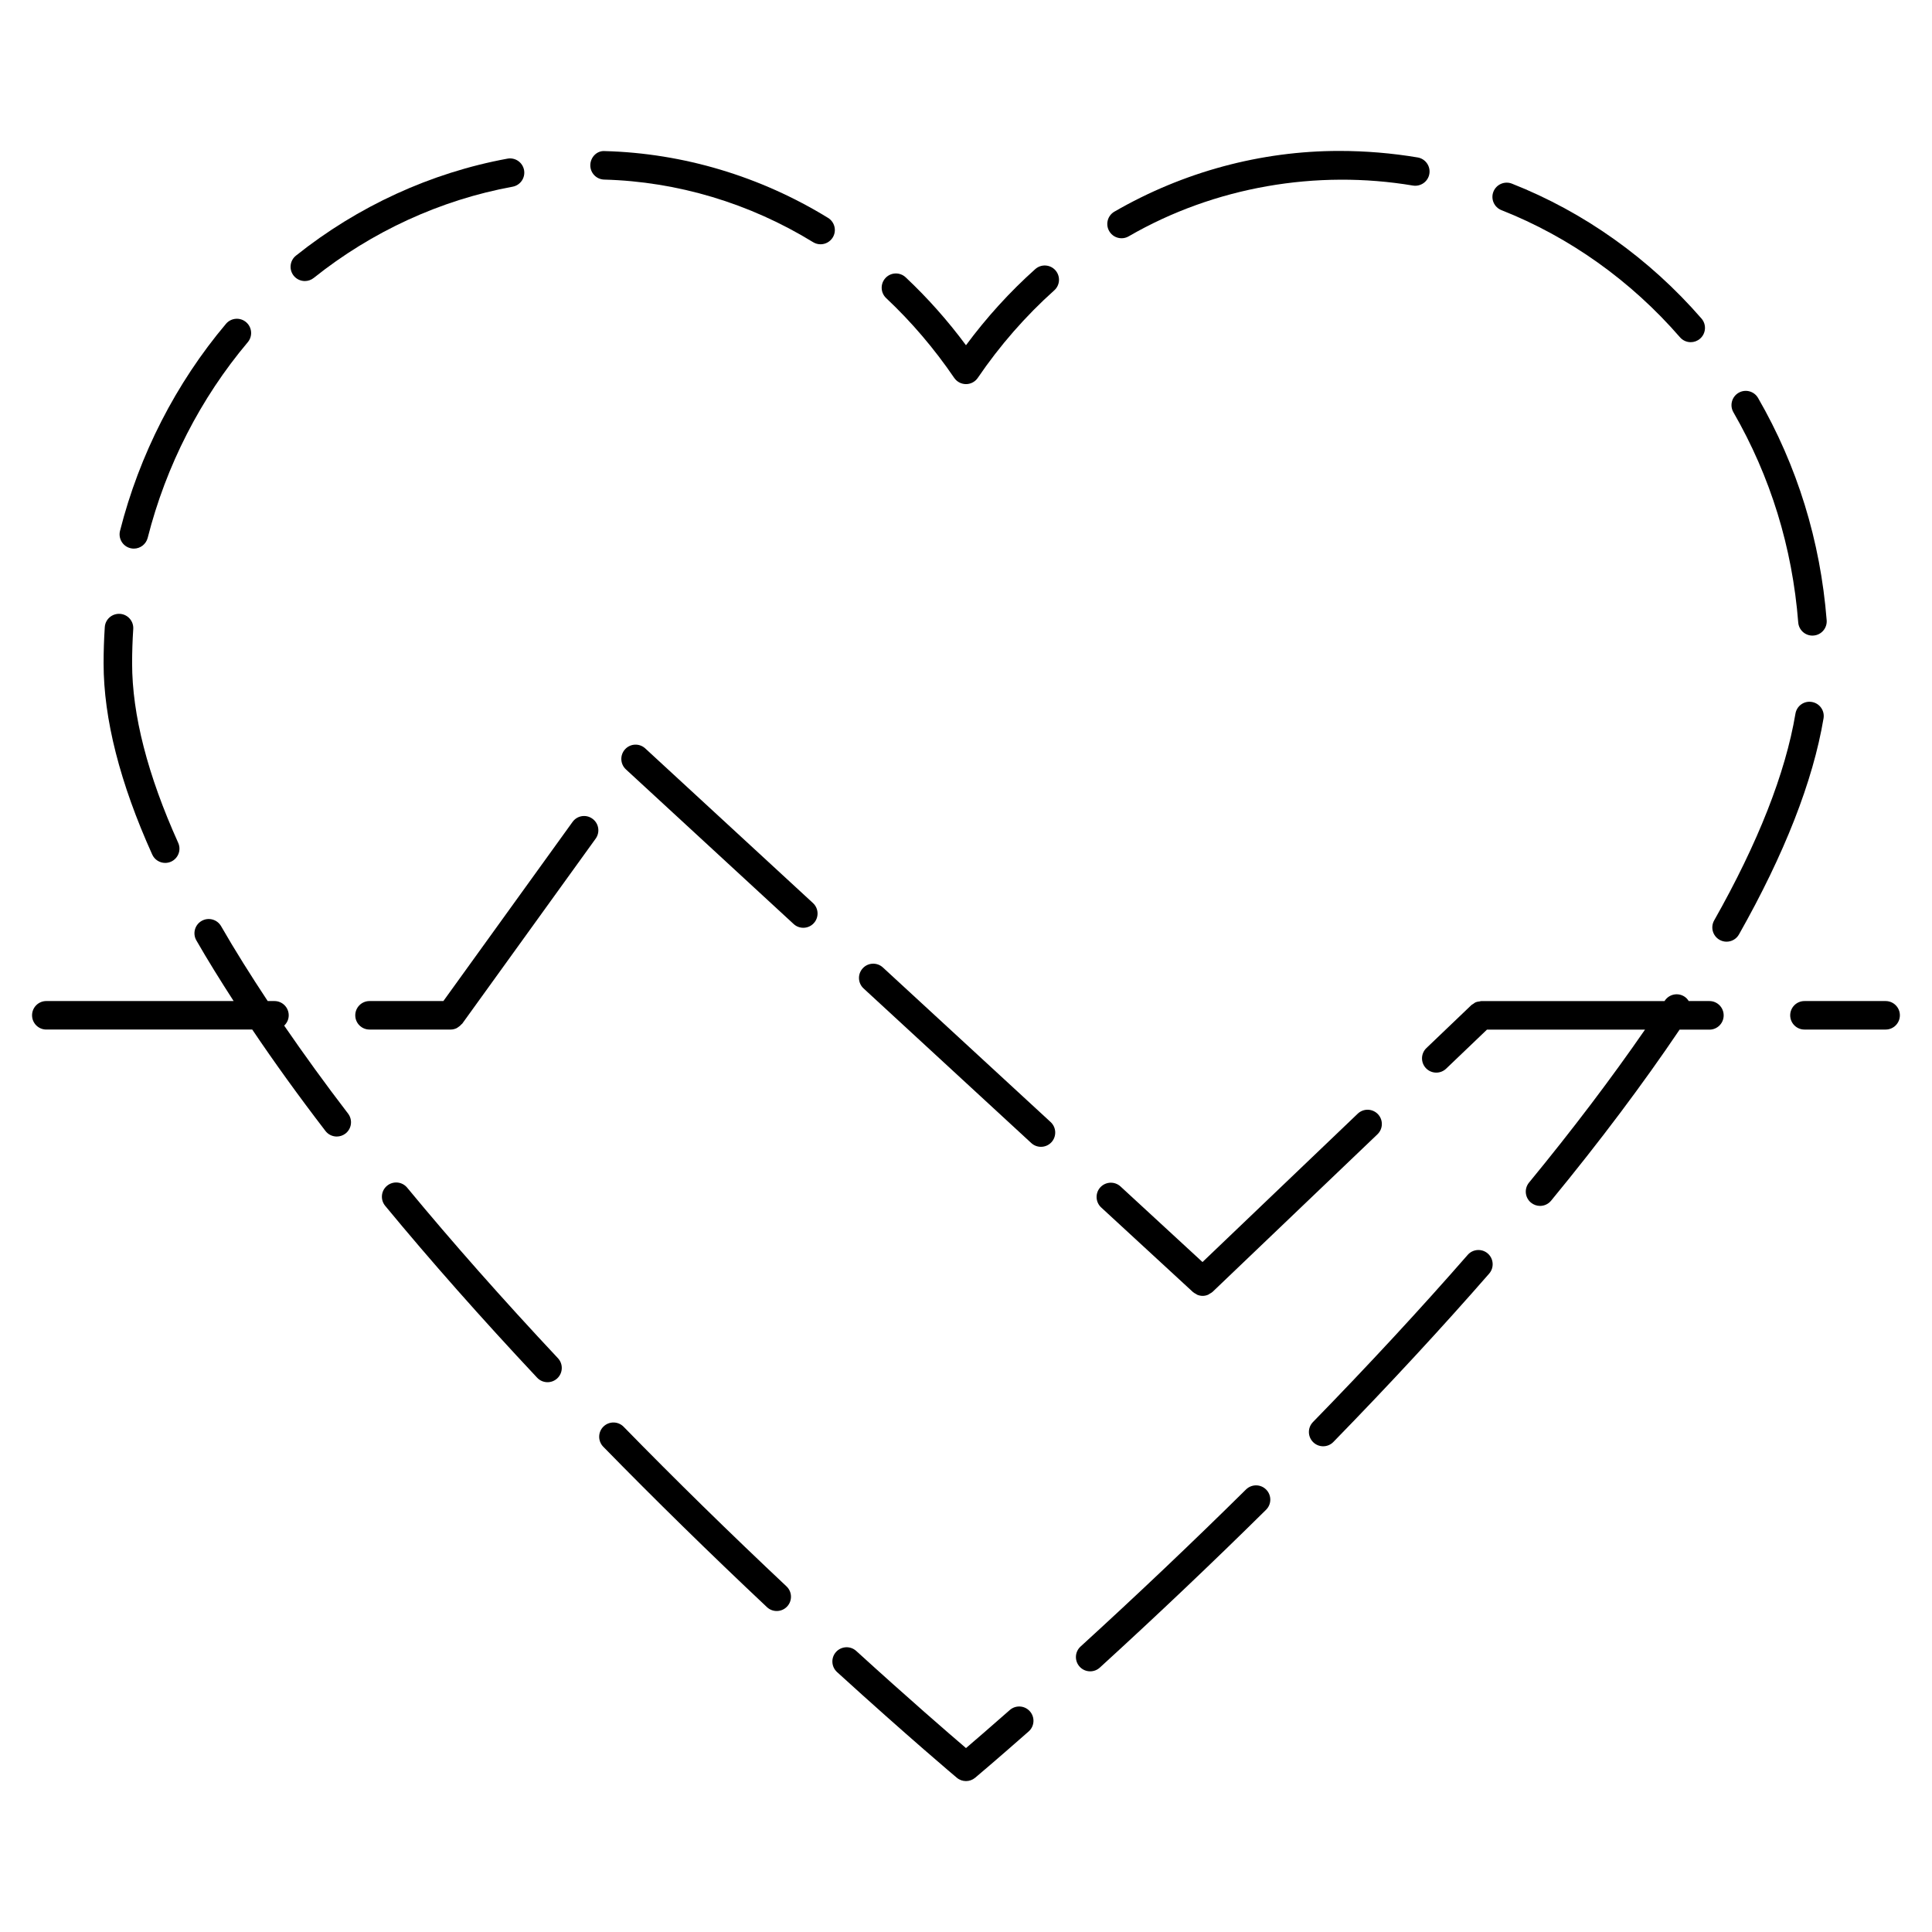 <?xml version="1.0" encoding="UTF-8"?>
<!-- Uploaded to: ICON Repo, www.iconrepo.com, Generator: ICON Repo Mixer Tools -->
<svg fill="#000000" width="800px" height="800px" version="1.1" viewBox="144 144 512 512" xmlns="http://www.w3.org/2000/svg">
 <g>
  <path d="m187.78 372.68c0.52 0 1.047-0.105 1.551-0.332 1.906-0.863 2.75-3.094 1.891-4.996-8.102-17.965-12.211-33.957-12.211-47.523 0-3.066 0.102-6.117 0.301-9.133 0.137-2.082-1.438-3.883-3.523-4.019-2.098-0.121-3.883 1.43-4.019 3.516-0.211 3.184-0.316 6.398-0.316 9.637 0 14.641 4.332 31.676 12.883 50.621 0.629 1.402 2.008 2.231 3.445 2.231z"/>
  <path d="m251.9 458.74c-1.328-1.605-3.707-1.832-5.32-0.508s-1.832 3.707-0.508 5.32c12.016 14.551 25.566 29.875 40.273 45.551 0.742 0.797 1.75 1.195 2.754 1.195 0.926 0 1.855-0.336 2.586-1.023 1.523-1.426 1.598-3.82 0.172-5.34-14.59-15.562-28.035-30.77-39.957-45.195z"/>
  <path d="m178.54 289.27c0.312 0.082 0.625 0.117 0.934 0.117 1.688 0 3.223-1.145 3.664-2.848 4.84-19.09 14.016-37.016 26.523-51.848 1.344-1.594 1.145-3.981-0.453-5.324-1.594-1.344-3.977-1.148-5.324 0.453-13.246 15.699-22.953 34.668-28.078 54.859-0.508 2.027 0.715 4.082 2.734 4.59z"/>
  <path d="m309.27 522.11c-1.457-1.492-3.848-1.516-5.344-0.059-1.492 1.457-1.516 3.848-0.059 5.344 13.645 13.961 28.234 28.258 43.383 42.512 0.73 0.691 1.664 1.027 2.59 1.027 1.004 0 2.004-0.398 2.75-1.188 1.43-1.523 1.355-3.91-0.16-5.34-15.078-14.184-29.598-28.41-43.16-42.297z"/>
  <path d="m620.55 308.96c0.156 1.984 1.809 3.481 3.762 3.481 0.102 0 0.203-0.004 0.309-0.016 2.074-0.16 3.633-1.984 3.465-4.066-1.668-21.055-7.785-40.863-18.176-58.887-1.039-1.805-3.352-2.43-5.16-1.379-1.805 1.043-2.422 3.356-1.379 5.16 9.82 17.039 15.609 35.781 17.18 55.707z"/>
  <path d="m541.91 199.7c17.961 7.074 34.324 18.723 47.297 33.676 0.746 0.863 1.793 1.305 2.852 1.305 0.883 0 1.762-0.309 2.473-0.926 1.578-1.367 1.75-3.754 0.379-5.336-13.77-15.863-31.141-28.234-50.238-35.75-1.926-0.762-4.137 0.188-4.902 2.133-0.766 1.941 0.195 4.133 2.141 4.898z"/>
  <path d="m224.79 218.48c0.828 0 1.664-0.273 2.359-0.828 15.414-12.32 33.637-20.68 52.695-24.172 2.051-0.379 3.41-2.348 3.039-4.398-0.379-2.055-2.348-3.414-4.398-3.039-20.281 3.723-39.668 12.609-56.059 25.707-1.633 1.305-1.895 3.68-0.594 5.316 0.746 0.926 1.844 1.414 2.957 1.414z"/>
  <path d="m441.22 207.14c0.641 0 1.293-0.16 1.891-0.508 22.793-13.191 49.879-17.73 75.336-13.457 2.047 0.328 4.004-1.043 4.348-3.098 0.348-2.055-1.043-4.004-3.098-4.352-6.82-1.145-13.82-1.727-20.797-1.727-20.777 0-41.379 5.562-59.574 16.09-1.805 1.043-2.418 3.356-1.375 5.16 0.695 1.211 1.965 1.891 3.269 1.891z"/>
  <path d="m219.31 415.8c0.734-0.691 1.203-1.652 1.203-2.734 0-2.086-1.691-3.777-3.777-3.777h-1.793c-4.508-6.82-8.699-13.48-12.352-19.844-1.039-1.805-3.344-2.43-5.16-1.395-1.809 1.039-2.434 3.344-1.402 5.152 2.977 5.195 6.348 10.602 9.883 16.086h-49.641c-2.086 0-3.777 1.691-3.777 3.777 0 2.086 1.691 3.777 3.777 3.777h54.574c5.848 8.676 12.312 17.645 19.402 26.875 0.742 0.969 1.863 1.477 2.996 1.477 0.805 0 1.613-0.258 2.301-0.781 1.652-1.27 1.965-3.641 0.695-5.301-6.129-7.992-11.734-15.754-16.93-23.312z"/>
  <path d="m418.35 215.32c-6.734 6.019-12.891 12.793-18.355 20.172-4.812-6.5-10.168-12.535-15.977-17.992-1.523-1.43-3.914-1.367-5.34 0.16-1.43 1.52-1.352 3.914 0.168 5.344 6.695 6.293 12.762 13.406 18.027 21.141 0.707 1.031 1.875 1.648 3.125 1.648s2.418-0.613 3.125-1.652c5.848-8.594 12.672-16.395 20.262-23.191 1.559-1.387 1.688-3.777 0.297-5.336-1.387-1.547-3.773-1.688-5.332-0.293z"/>
  <path d="m532.95 476.56c-12.434 14.234-26.227 29.141-41.004 44.301-1.457 1.496-1.426 3.883 0.07 5.344 0.734 0.719 1.688 1.074 2.637 1.074 0.984 0 1.965-0.383 2.707-1.145 14.871-15.254 28.762-30.27 41.277-44.605 1.371-1.57 1.215-3.961-0.359-5.336-1.559-1.363-3.961-1.207-5.328 0.367z"/>
  <path d="m474.2 538.73c-14.121 13.957-28.867 27.957-43.84 41.621-1.543 1.406-1.648 3.793-0.242 5.34 0.742 0.816 1.77 1.23 2.793 1.23 0.91 0 1.82-0.324 2.551-0.988 15.039-13.73 29.867-27.801 44.059-41.828 1.484-1.465 1.496-3.859 0.031-5.344-1.465-1.488-3.859-1.5-5.352-0.031z"/>
  <path d="m624.16 330.03c-2.07-0.359-4.004 1.043-4.348 3.098-2.656 15.789-9.906 34.223-21.539 54.789-1.027 1.82-0.387 4.121 1.426 5.148 0.586 0.332 1.223 0.492 1.855 0.492 1.32 0 2.602-0.691 3.289-1.918 12.07-21.332 19.617-40.602 22.414-57.258 0.352-2.062-1.039-4.004-3.098-4.352z"/>
  <path d="m411.6 597.18c-5.269 4.641-9.25 8.07-11.602 10.078-4.523-3.863-15.07-12.973-29.086-25.738-1.535-1.402-3.93-1.289-5.34 0.25-1.406 1.547-1.289 3.93 0.25 5.34 18.957 17.262 31.617 27.902 31.746 28.008 0.699 0.59 1.566 0.887 2.43 0.887s1.727-0.297 2.43-0.887c0 0 5.254-4.41 14.172-12.262 1.566-1.375 1.719-3.762 0.332-5.336-1.371-1.562-3.769-1.719-5.332-0.34z"/>
  <path d="m363.44 201.74c-17.949-11.023-38.395-17.141-59.121-17.699-2.106-0.18-3.824 1.586-3.879 3.672-0.055 2.086 1.586 3.824 3.672 3.879 19.402 0.523 38.547 6.258 55.367 16.586 0.621 0.379 1.301 0.559 1.977 0.559 1.27 0 2.508-0.641 3.223-1.797 1.102-1.777 0.539-4.106-1.238-5.199z"/>
  <path d="m597.01 409.29h-5.481c-0.281-0.453-0.641-0.863-1.113-1.168-1.742-1.152-4.09-0.664-5.234 1.074-0.02 0.035-0.047 0.066-0.07 0.102h-48.562c-0.172 0-0.316 0.074-0.484 0.102-0.312 0.039-0.625 0.066-0.922 0.188-0.281 0.105-0.508 0.301-0.75 0.473-0.145 0.105-0.316 0.156-0.457 0.293l-11.922 11.395c-1.508 1.441-1.562 3.836-0.117 5.344 0.742 0.777 1.738 1.164 2.731 1.164 0.941 0 1.879-0.348 2.613-1.047l10.82-10.348h41.883c-8.879 12.852-19.129 26.414-30.738 40.535-1.328 1.613-1.094 3.996 0.52 5.32 0.707 0.578 1.559 0.863 2.402 0.863 1.09 0 2.172-0.473 2.918-1.375 13.039-15.855 24.43-31.059 34.059-45.336h7.906c2.086 0 3.777-1.691 3.777-3.777 0.004-2.094-1.684-3.801-3.777-3.801z"/>
  <path d="m643.71 409.29h-21.512c-2.086 0-3.777 1.691-3.777 3.777 0 2.086 1.691 3.777 3.777 3.777h21.512c2.086 0 3.777-1.691 3.777-3.777 0.004-2.086-1.691-3.777-3.777-3.777z"/>
  <path d="m295.73 361.82-34.23 47.469h-19.574c-2.086 0-3.777 1.691-3.777 3.777 0 2.086 1.691 3.777 3.777 3.777h21.512c0.57 0 1.098-0.145 1.586-0.371 0.137-0.066 0.242-0.172 0.371-0.25 0.348-0.215 0.648-0.469 0.91-0.781 0.055-0.066 0.141-0.09 0.191-0.16l35.363-49.035c1.219-1.691 0.836-4.055-0.855-5.273-1.688-1.234-4.055-0.855-5.273 0.848z"/>
  <path d="m377.98 400.39c-1.531-1.414-3.926-1.324-5.34 0.215-1.414 1.535-1.32 3.918 0.215 5.34l44.449 40.977c0.73 0.672 1.648 0.996 2.562 0.996 1.02 0 2.031-0.406 2.781-1.215 1.41-1.535 1.316-3.926-0.215-5.344z"/>
  <path d="m315 342.34c-1.531-1.414-3.926-1.324-5.34 0.215-1.414 1.535-1.32 3.926 0.215 5.34l44.449 40.98c0.727 0.672 1.641 0.996 2.559 0.996 1.02 0 2.035-0.406 2.777-1.215 1.414-1.535 1.32-3.926-0.215-5.34z"/>
  <path d="m460.16 486.42c0.227 0.211 0.504 0.328 0.754 0.473 0.137 0.074 0.258 0.188 0.402 0.246 0.453 0.18 0.926 0.281 1.402 0.281 0.488 0 0.973-0.105 1.43-0.297 0.16-0.066 0.297-0.191 0.449-0.281 0.25-0.145 0.516-0.262 0.734-0.473l43.707-41.77c1.508-1.441 1.562-3.836 0.117-5.344-1.445-1.5-3.84-1.559-5.344-0.117l-41.137 39.316-21.723-20.027c-1.535-1.41-3.918-1.316-5.344 0.215-1.41 1.535-1.316 3.926 0.215 5.344z"/>
 </g>
</svg>